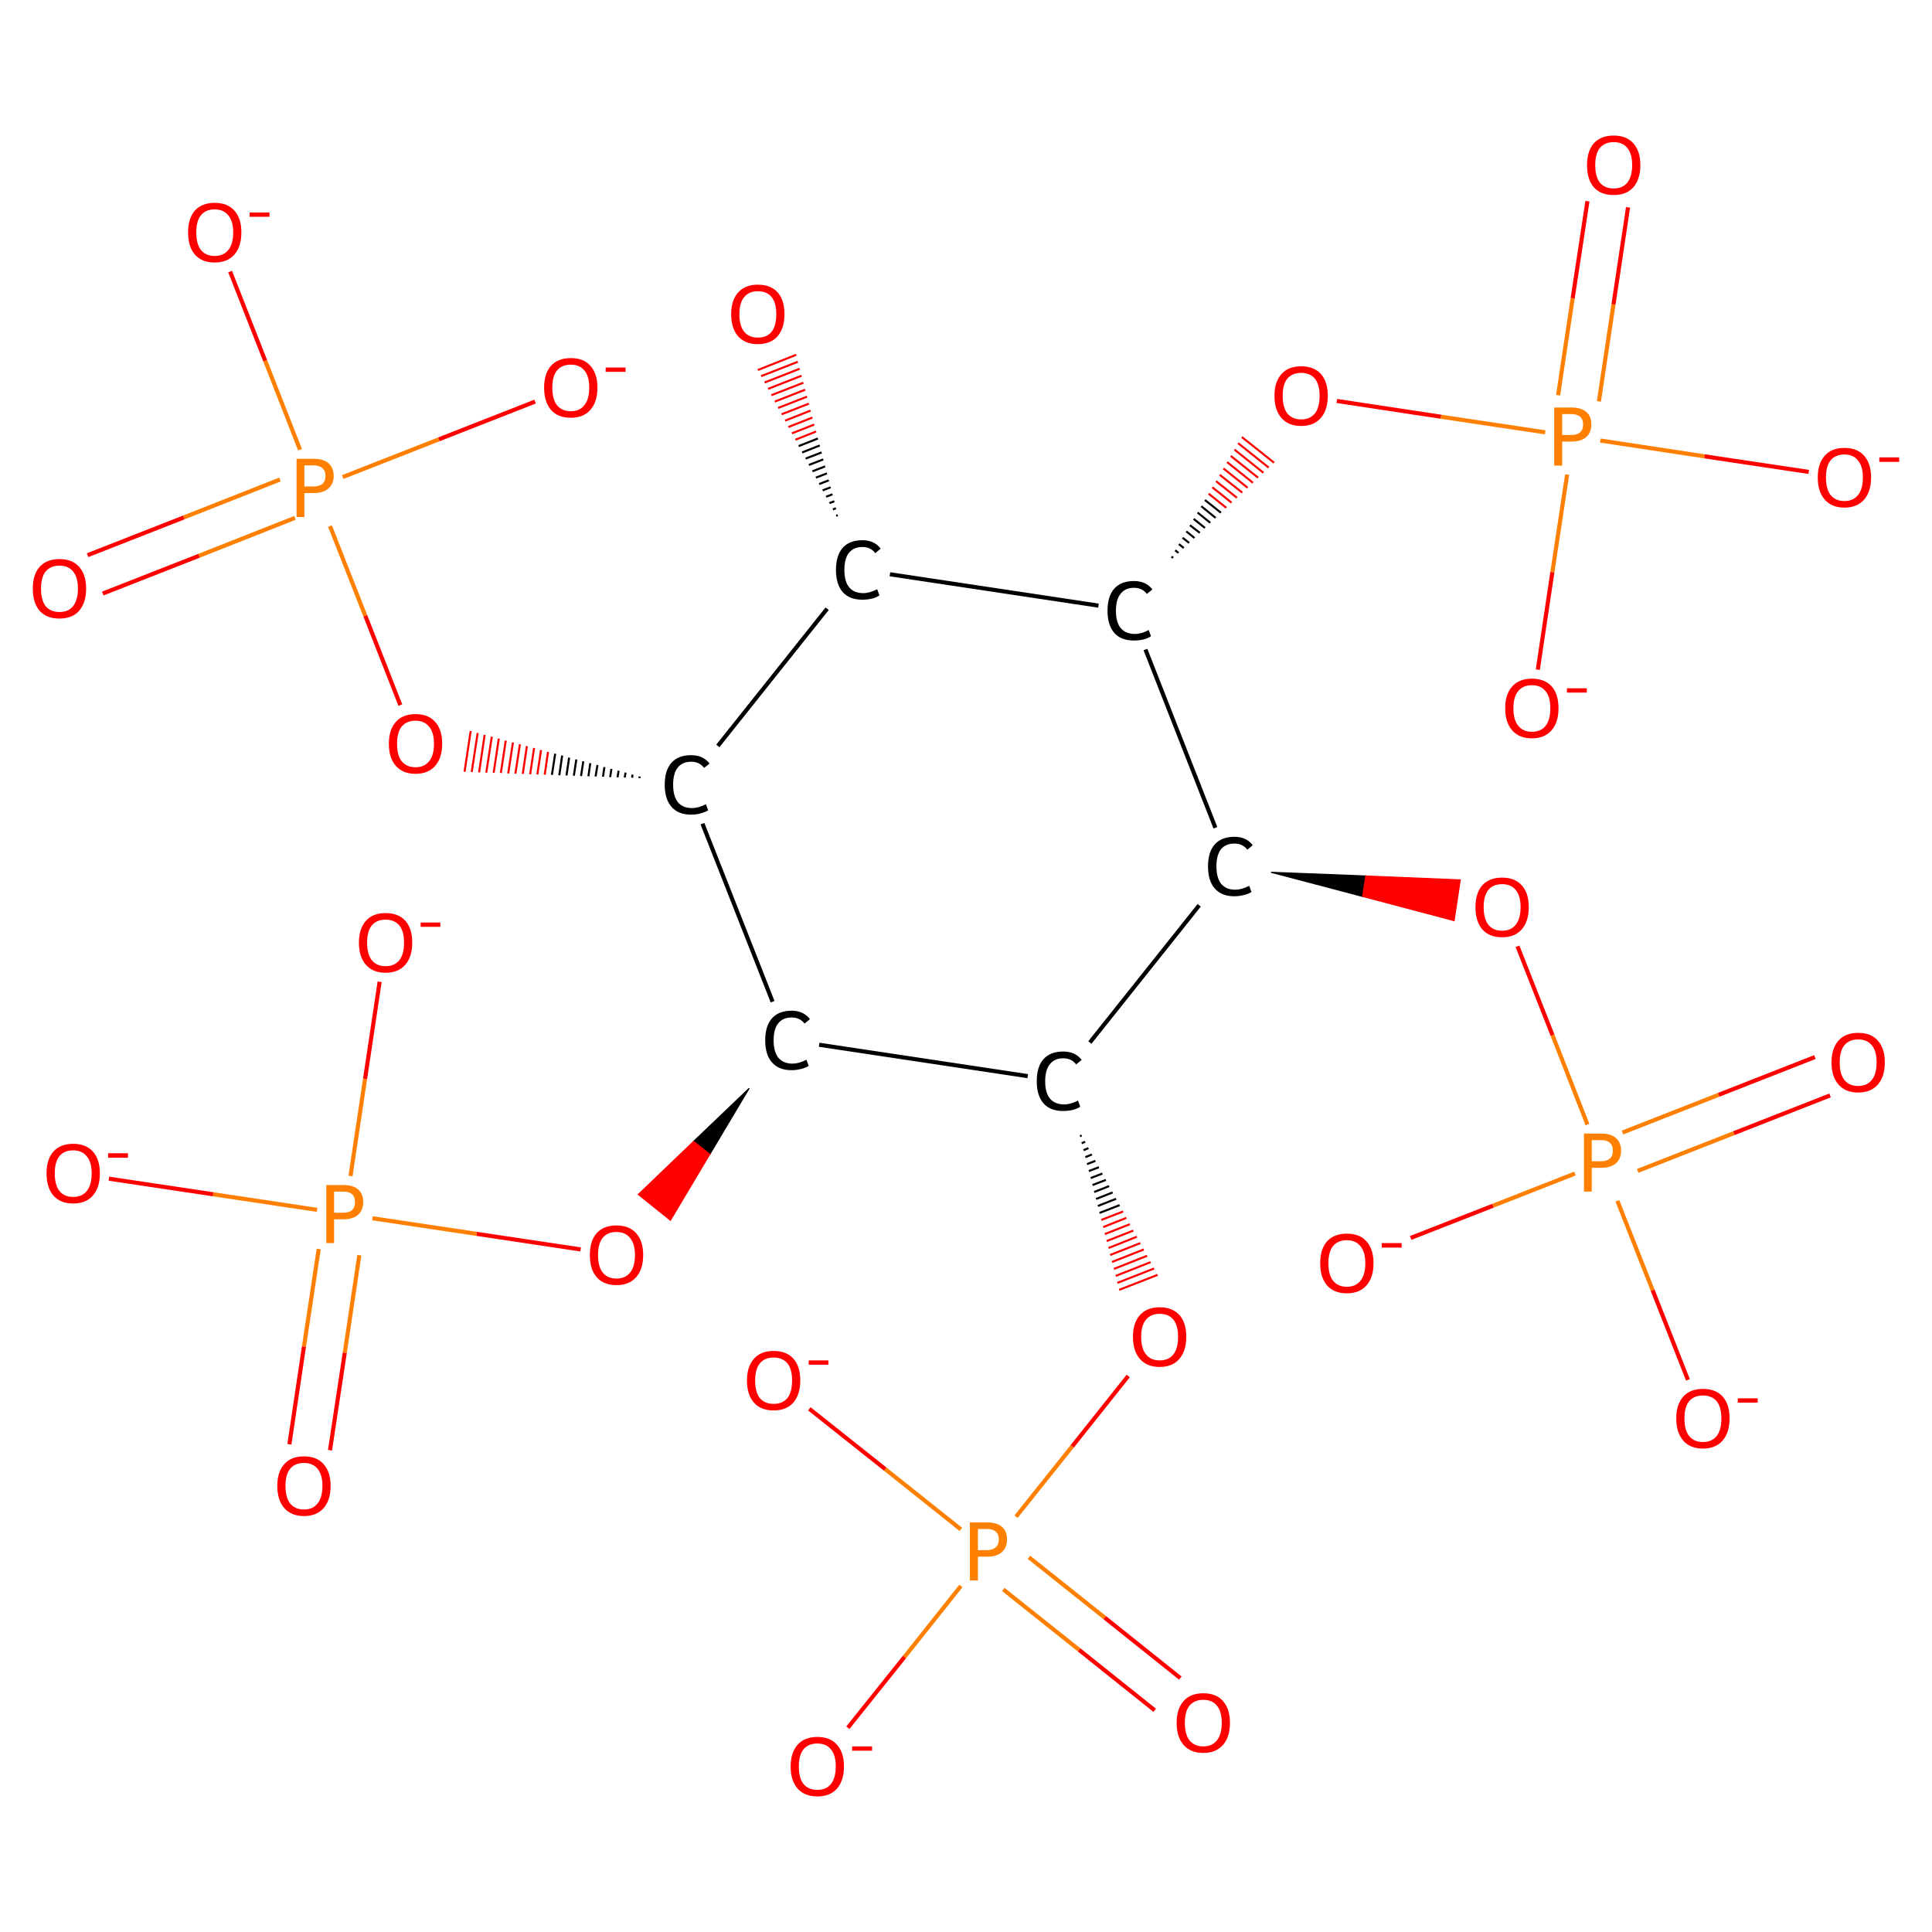 <?xml version='1.0' encoding='iso-8859-1'?>
<svg version='1.1' baseProfile='full'
              xmlns='http://www.w3.org/2000/svg'
                      xmlns:rdkit='http://www.rdkit.org/xml'
                      xmlns:xlink='http://www.w3.org/1999/xlink'
                  xml:space='preserve'
width='942px' height='942px' viewBox='0 0 942 942'>
<!-- END OF HEADER -->
<rect style='opacity:1.0;fill:#FFFFFF;stroke:none' width='942.0' height='942.0' x='0.0' y='0.0'> </rect>
<path class='bond-0 atom-0 atom-1' d='M 563.0,833.9 L 526.1,804.4' style='fill:none;fill-rule:evenodd;stroke:#FF0000;stroke-width:2.0px;stroke-linecap:butt;stroke-linejoin:miter;stroke-opacity:1' />
<path class='bond-0 atom-0 atom-1' d='M 526.1,804.4 L 489.2,775.0' style='fill:none;fill-rule:evenodd;stroke:#FF7F00;stroke-width:2.0px;stroke-linecap:butt;stroke-linejoin:miter;stroke-opacity:1' />
<path class='bond-0 atom-0 atom-1' d='M 575.5,818.2 L 538.6,788.7' style='fill:none;fill-rule:evenodd;stroke:#FF0000;stroke-width:2.0px;stroke-linecap:butt;stroke-linejoin:miter;stroke-opacity:1' />
<path class='bond-0 atom-0 atom-1' d='M 538.6,788.7 L 501.7,759.3' style='fill:none;fill-rule:evenodd;stroke:#FF7F00;stroke-width:2.0px;stroke-linecap:butt;stroke-linejoin:miter;stroke-opacity:1' />
<path class='bond-1 atom-1 atom-2' d='M 468.5,745.7 L 431.6,716.3' style='fill:none;fill-rule:evenodd;stroke:#FF7F00;stroke-width:2.0px;stroke-linecap:butt;stroke-linejoin:miter;stroke-opacity:1' />
<path class='bond-1 atom-1 atom-2' d='M 431.6,716.3 L 394.6,686.9' style='fill:none;fill-rule:evenodd;stroke:#FF0000;stroke-width:2.0px;stroke-linecap:butt;stroke-linejoin:miter;stroke-opacity:1' />
<path class='bond-2 atom-1 atom-3' d='M 468.5,773.3 L 441.0,807.9' style='fill:none;fill-rule:evenodd;stroke:#FF7F00;stroke-width:2.0px;stroke-linecap:butt;stroke-linejoin:miter;stroke-opacity:1' />
<path class='bond-2 atom-1 atom-3' d='M 441.0,807.9 L 413.4,842.4' style='fill:none;fill-rule:evenodd;stroke:#FF0000;stroke-width:2.0px;stroke-linecap:butt;stroke-linejoin:miter;stroke-opacity:1' />
<path class='bond-3 atom-1 atom-4' d='M 495.4,739.5 L 522.8,705.2' style='fill:none;fill-rule:evenodd;stroke:#FF7F00;stroke-width:2.0px;stroke-linecap:butt;stroke-linejoin:miter;stroke-opacity:1' />
<path class='bond-3 atom-1 atom-4' d='M 522.8,705.2 L 550.1,670.9' style='fill:none;fill-rule:evenodd;stroke:#FF0000;stroke-width:2.0px;stroke-linecap:butt;stroke-linejoin:miter;stroke-opacity:1' />
<path class='bond-4 atom-5 atom-4' d='M 526.6,554.0 L 527.4,553.6' style='fill:none;fill-rule:evenodd;stroke:#000000;stroke-width:1.0px;stroke-linecap:butt;stroke-linejoin:miter;stroke-opacity:1' />
<path class='bond-4 atom-5 atom-4' d='M 527.4,557.4 L 529.1,556.7' style='fill:none;fill-rule:evenodd;stroke:#000000;stroke-width:1.0px;stroke-linecap:butt;stroke-linejoin:miter;stroke-opacity:1' />
<path class='bond-4 atom-5 atom-4' d='M 528.3,560.8 L 530.7,559.8' style='fill:none;fill-rule:evenodd;stroke:#000000;stroke-width:1.0px;stroke-linecap:butt;stroke-linejoin:miter;stroke-opacity:1' />
<path class='bond-4 atom-5 atom-4' d='M 529.2,564.2 L 532.4,562.9' style='fill:none;fill-rule:evenodd;stroke:#000000;stroke-width:1.0px;stroke-linecap:butt;stroke-linejoin:miter;stroke-opacity:1' />
<path class='bond-4 atom-5 atom-4' d='M 530.0,567.6 L 534.1,566.0' style='fill:none;fill-rule:evenodd;stroke:#000000;stroke-width:1.0px;stroke-linecap:butt;stroke-linejoin:miter;stroke-opacity:1' />
<path class='bond-4 atom-5 atom-4' d='M 530.9,571.0 L 535.8,569.1' style='fill:none;fill-rule:evenodd;stroke:#000000;stroke-width:1.0px;stroke-linecap:butt;stroke-linejoin:miter;stroke-opacity:1' />
<path class='bond-4 atom-5 atom-4' d='M 531.8,574.4 L 537.5,572.2' style='fill:none;fill-rule:evenodd;stroke:#000000;stroke-width:1.0px;stroke-linecap:butt;stroke-linejoin:miter;stroke-opacity:1' />
<path class='bond-4 atom-5 atom-4' d='M 532.7,577.8 L 539.2,575.3' style='fill:none;fill-rule:evenodd;stroke:#000000;stroke-width:1.0px;stroke-linecap:butt;stroke-linejoin:miter;stroke-opacity:1' />
<path class='bond-4 atom-5 atom-4' d='M 533.5,581.2 L 540.8,578.3' style='fill:none;fill-rule:evenodd;stroke:#000000;stroke-width:1.0px;stroke-linecap:butt;stroke-linejoin:miter;stroke-opacity:1' />
<path class='bond-4 atom-5 atom-4' d='M 534.4,584.6 L 542.5,581.4' style='fill:none;fill-rule:evenodd;stroke:#000000;stroke-width:1.0px;stroke-linecap:butt;stroke-linejoin:miter;stroke-opacity:1' />
<path class='bond-4 atom-5 atom-4' d='M 535.3,588.0 L 544.2,584.5' style='fill:none;fill-rule:evenodd;stroke:#000000;stroke-width:1.0px;stroke-linecap:butt;stroke-linejoin:miter;stroke-opacity:1' />
<path class='bond-4 atom-5 atom-4' d='M 536.1,591.4 L 545.9,587.6' style='fill:none;fill-rule:evenodd;stroke:#000000;stroke-width:1.0px;stroke-linecap:butt;stroke-linejoin:miter;stroke-opacity:1' />
<path class='bond-4 atom-5 atom-4' d='M 537.0,594.8 L 547.6,590.7' style='fill:none;fill-rule:evenodd;stroke:#FF0000;stroke-width:1.0px;stroke-linecap:butt;stroke-linejoin:miter;stroke-opacity:1' />
<path class='bond-4 atom-5 atom-4' d='M 537.9,598.3 L 549.2,593.8' style='fill:none;fill-rule:evenodd;stroke:#FF0000;stroke-width:1.0px;stroke-linecap:butt;stroke-linejoin:miter;stroke-opacity:1' />
<path class='bond-4 atom-5 atom-4' d='M 538.7,601.7 L 550.9,596.9' style='fill:none;fill-rule:evenodd;stroke:#FF0000;stroke-width:1.0px;stroke-linecap:butt;stroke-linejoin:miter;stroke-opacity:1' />
<path class='bond-4 atom-5 atom-4' d='M 539.6,605.1 L 552.6,600.0' style='fill:none;fill-rule:evenodd;stroke:#FF0000;stroke-width:1.0px;stroke-linecap:butt;stroke-linejoin:miter;stroke-opacity:1' />
<path class='bond-4 atom-5 atom-4' d='M 540.5,608.5 L 554.3,603.0' style='fill:none;fill-rule:evenodd;stroke:#FF0000;stroke-width:1.0px;stroke-linecap:butt;stroke-linejoin:miter;stroke-opacity:1' />
<path class='bond-4 atom-5 atom-4' d='M 541.3,611.9 L 556.0,606.1' style='fill:none;fill-rule:evenodd;stroke:#FF0000;stroke-width:1.0px;stroke-linecap:butt;stroke-linejoin:miter;stroke-opacity:1' />
<path class='bond-4 atom-5 atom-4' d='M 542.2,615.3 L 557.7,609.2' style='fill:none;fill-rule:evenodd;stroke:#FF0000;stroke-width:1.0px;stroke-linecap:butt;stroke-linejoin:miter;stroke-opacity:1' />
<path class='bond-4 atom-5 atom-4' d='M 543.1,618.7 L 559.3,612.3' style='fill:none;fill-rule:evenodd;stroke:#FF0000;stroke-width:1.0px;stroke-linecap:butt;stroke-linejoin:miter;stroke-opacity:1' />
<path class='bond-4 atom-5 atom-4' d='M 544.0,622.1 L 561.0,615.4' style='fill:none;fill-rule:evenodd;stroke:#FF0000;stroke-width:1.0px;stroke-linecap:butt;stroke-linejoin:miter;stroke-opacity:1' />
<path class='bond-4 atom-5 atom-4' d='M 544.8,625.5 L 562.7,618.5' style='fill:none;fill-rule:evenodd;stroke:#FF0000;stroke-width:1.0px;stroke-linecap:butt;stroke-linejoin:miter;stroke-opacity:1' />
<path class='bond-4 atom-5 atom-4' d='M 545.7,628.9 L 564.4,621.6' style='fill:none;fill-rule:evenodd;stroke:#FF0000;stroke-width:1.0px;stroke-linecap:butt;stroke-linejoin:miter;stroke-opacity:1' />
<path class='bond-5 atom-5 atom-6' d='M 501.1,524.7 L 399.4,509.4' style='fill:none;fill-rule:evenodd;stroke:#000000;stroke-width:2.0px;stroke-linecap:butt;stroke-linejoin:miter;stroke-opacity:1' />
<path class='bond-6 atom-6 atom-7' d='M 365.3,530.6 L 346.1,562.8 L 338.2,556.5 Z' style='fill:#000000;fill-rule:evenodd;fill-opacity:1;stroke:#000000;stroke-width:0.5px;stroke-linecap:butt;stroke-linejoin:miter;stroke-opacity:1;' />
<path class='bond-6 atom-6 atom-7' d='M 346.1,562.8 L 311.2,582.4 L 326.9,595.0 Z' style='fill:#FF0000;fill-rule:evenodd;fill-opacity:1;stroke:#FF0000;stroke-width:0.5px;stroke-linecap:butt;stroke-linejoin:miter;stroke-opacity:1;' />
<path class='bond-6 atom-6 atom-7' d='M 346.1,562.8 L 338.2,556.5 L 311.2,582.4 Z' style='fill:#FF0000;fill-rule:evenodd;fill-opacity:1;stroke:#FF0000;stroke-width:0.5px;stroke-linecap:butt;stroke-linejoin:miter;stroke-opacity:1;' />
<path class='bond-7 atom-7 atom-8' d='M 283.1,609.2 L 232.4,601.6' style='fill:none;fill-rule:evenodd;stroke:#FF0000;stroke-width:2.0px;stroke-linecap:butt;stroke-linejoin:miter;stroke-opacity:1' />
<path class='bond-7 atom-7 atom-8' d='M 232.4,601.6 L 181.6,594.0' style='fill:none;fill-rule:evenodd;stroke:#FF7F00;stroke-width:2.0px;stroke-linecap:butt;stroke-linejoin:miter;stroke-opacity:1' />
<path class='bond-8 atom-8 atom-9' d='M 155.4,609.0 L 148.2,656.6' style='fill:none;fill-rule:evenodd;stroke:#FF7F00;stroke-width:2.0px;stroke-linecap:butt;stroke-linejoin:miter;stroke-opacity:1' />
<path class='bond-8 atom-8 atom-9' d='M 148.2,656.6 L 141.1,704.2' style='fill:none;fill-rule:evenodd;stroke:#FF0000;stroke-width:2.0px;stroke-linecap:butt;stroke-linejoin:miter;stroke-opacity:1' />
<path class='bond-8 atom-8 atom-9' d='M 175.2,612.0 L 168.1,659.6' style='fill:none;fill-rule:evenodd;stroke:#FF7F00;stroke-width:2.0px;stroke-linecap:butt;stroke-linejoin:miter;stroke-opacity:1' />
<path class='bond-8 atom-8 atom-9' d='M 168.1,659.6 L 160.9,707.1' style='fill:none;fill-rule:evenodd;stroke:#FF0000;stroke-width:2.0px;stroke-linecap:butt;stroke-linejoin:miter;stroke-opacity:1' />
<path class='bond-9 atom-8 atom-10' d='M 170.9,573.4 L 178.0,526.0' style='fill:none;fill-rule:evenodd;stroke:#FF7F00;stroke-width:2.0px;stroke-linecap:butt;stroke-linejoin:miter;stroke-opacity:1' />
<path class='bond-9 atom-8 atom-10' d='M 178.0,526.0 L 185.1,478.7' style='fill:none;fill-rule:evenodd;stroke:#FF0000;stroke-width:2.0px;stroke-linecap:butt;stroke-linejoin:miter;stroke-opacity:1' />
<path class='bond-10 atom-8 atom-11' d='M 154.6,589.9 L 103.9,582.3' style='fill:none;fill-rule:evenodd;stroke:#FF7F00;stroke-width:2.0px;stroke-linecap:butt;stroke-linejoin:miter;stroke-opacity:1' />
<path class='bond-10 atom-8 atom-11' d='M 103.9,582.3 L 53.1,574.7' style='fill:none;fill-rule:evenodd;stroke:#FF0000;stroke-width:2.0px;stroke-linecap:butt;stroke-linejoin:miter;stroke-opacity:1' />
<path class='bond-11 atom-6 atom-12' d='M 376.7,488.4 L 342.5,401.6' style='fill:none;fill-rule:evenodd;stroke:#000000;stroke-width:2.0px;stroke-linecap:butt;stroke-linejoin:miter;stroke-opacity:1' />
<path class='bond-12 atom-12 atom-13' d='M 311.9,378.6 L 311.7,379.4' style='fill:none;fill-rule:evenodd;stroke:#000000;stroke-width:1.0px;stroke-linecap:butt;stroke-linejoin:miter;stroke-opacity:1' />
<path class='bond-12 atom-12 atom-13' d='M 308.4,377.7 L 308.2,379.2' style='fill:none;fill-rule:evenodd;stroke:#000000;stroke-width:1.0px;stroke-linecap:butt;stroke-linejoin:miter;stroke-opacity:1' />
<path class='bond-12 atom-12 atom-13' d='M 305.0,376.7 L 304.6,379.1' style='fill:none;fill-rule:evenodd;stroke:#000000;stroke-width:1.0px;stroke-linecap:butt;stroke-linejoin:miter;stroke-opacity:1' />
<path class='bond-12 atom-12 atom-13' d='M 301.6,375.8 L 301.1,379.0' style='fill:none;fill-rule:evenodd;stroke:#000000;stroke-width:1.0px;stroke-linecap:butt;stroke-linejoin:miter;stroke-opacity:1' />
<path class='bond-12 atom-12 atom-13' d='M 298.1,374.9 L 297.5,378.9' style='fill:none;fill-rule:evenodd;stroke:#000000;stroke-width:1.0px;stroke-linecap:butt;stroke-linejoin:miter;stroke-opacity:1' />
<path class='bond-12 atom-12 atom-13' d='M 294.7,374.0 L 294.0,378.7' style='fill:none;fill-rule:evenodd;stroke:#000000;stroke-width:1.0px;stroke-linecap:butt;stroke-linejoin:miter;stroke-opacity:1' />
<path class='bond-12 atom-12 atom-13' d='M 291.3,373.0 L 290.4,378.6' style='fill:none;fill-rule:evenodd;stroke:#000000;stroke-width:1.0px;stroke-linecap:butt;stroke-linejoin:miter;stroke-opacity:1' />
<path class='bond-12 atom-12 atom-13' d='M 287.8,372.1 L 286.9,378.5' style='fill:none;fill-rule:evenodd;stroke:#000000;stroke-width:1.0px;stroke-linecap:butt;stroke-linejoin:miter;stroke-opacity:1' />
<path class='bond-12 atom-12 atom-13' d='M 284.4,371.2 L 283.3,378.4' style='fill:none;fill-rule:evenodd;stroke:#000000;stroke-width:1.0px;stroke-linecap:butt;stroke-linejoin:miter;stroke-opacity:1' />
<path class='bond-12 atom-12 atom-13' d='M 281.0,370.3 L 279.8,378.2' style='fill:none;fill-rule:evenodd;stroke:#000000;stroke-width:1.0px;stroke-linecap:butt;stroke-linejoin:miter;stroke-opacity:1' />
<path class='bond-12 atom-12 atom-13' d='M 277.5,369.4 L 276.2,378.1' style='fill:none;fill-rule:evenodd;stroke:#000000;stroke-width:1.0px;stroke-linecap:butt;stroke-linejoin:miter;stroke-opacity:1' />
<path class='bond-12 atom-12 atom-13' d='M 274.1,368.4 L 272.7,378.0' style='fill:none;fill-rule:evenodd;stroke:#000000;stroke-width:1.0px;stroke-linecap:butt;stroke-linejoin:miter;stroke-opacity:1' />
<path class='bond-12 atom-12 atom-13' d='M 270.7,367.5 L 269.1,377.8' style='fill:none;fill-rule:evenodd;stroke:#000000;stroke-width:1.0px;stroke-linecap:butt;stroke-linejoin:miter;stroke-opacity:1' />
<path class='bond-12 atom-12 atom-13' d='M 267.2,366.6 L 265.6,377.7' style='fill:none;fill-rule:evenodd;stroke:#FF0000;stroke-width:1.0px;stroke-linecap:butt;stroke-linejoin:miter;stroke-opacity:1' />
<path class='bond-12 atom-12 atom-13' d='M 263.8,365.7 L 262.0,377.6' style='fill:none;fill-rule:evenodd;stroke:#FF0000;stroke-width:1.0px;stroke-linecap:butt;stroke-linejoin:miter;stroke-opacity:1' />
<path class='bond-12 atom-12 atom-13' d='M 260.4,364.7 L 258.5,377.5' style='fill:none;fill-rule:evenodd;stroke:#FF0000;stroke-width:1.0px;stroke-linecap:butt;stroke-linejoin:miter;stroke-opacity:1' />
<path class='bond-12 atom-12 atom-13' d='M 256.9,363.8 L 254.9,377.3' style='fill:none;fill-rule:evenodd;stroke:#FF0000;stroke-width:1.0px;stroke-linecap:butt;stroke-linejoin:miter;stroke-opacity:1' />
<path class='bond-12 atom-12 atom-13' d='M 253.5,362.9 L 251.3,377.2' style='fill:none;fill-rule:evenodd;stroke:#FF0000;stroke-width:1.0px;stroke-linecap:butt;stroke-linejoin:miter;stroke-opacity:1' />
<path class='bond-12 atom-12 atom-13' d='M 250.1,362.0 L 247.8,377.1' style='fill:none;fill-rule:evenodd;stroke:#FF0000;stroke-width:1.0px;stroke-linecap:butt;stroke-linejoin:miter;stroke-opacity:1' />
<path class='bond-12 atom-12 atom-13' d='M 246.6,361.1 L 244.2,376.9' style='fill:none;fill-rule:evenodd;stroke:#FF0000;stroke-width:1.0px;stroke-linecap:butt;stroke-linejoin:miter;stroke-opacity:1' />
<path class='bond-12 atom-12 atom-13' d='M 243.2,360.1 L 240.7,376.8' style='fill:none;fill-rule:evenodd;stroke:#FF0000;stroke-width:1.0px;stroke-linecap:butt;stroke-linejoin:miter;stroke-opacity:1' />
<path class='bond-12 atom-12 atom-13' d='M 239.8,359.2 L 237.1,376.7' style='fill:none;fill-rule:evenodd;stroke:#FF0000;stroke-width:1.0px;stroke-linecap:butt;stroke-linejoin:miter;stroke-opacity:1' />
<path class='bond-12 atom-12 atom-13' d='M 236.3,358.3 L 233.6,376.6' style='fill:none;fill-rule:evenodd;stroke:#FF0000;stroke-width:1.0px;stroke-linecap:butt;stroke-linejoin:miter;stroke-opacity:1' />
<path class='bond-12 atom-12 atom-13' d='M 232.9,357.4 L 230.0,376.4' style='fill:none;fill-rule:evenodd;stroke:#FF0000;stroke-width:1.0px;stroke-linecap:butt;stroke-linejoin:miter;stroke-opacity:1' />
<path class='bond-12 atom-12 atom-13' d='M 229.5,356.4 L 226.5,376.3' style='fill:none;fill-rule:evenodd;stroke:#FF0000;stroke-width:1.0px;stroke-linecap:butt;stroke-linejoin:miter;stroke-opacity:1' />
<path class='bond-13 atom-13 atom-14' d='M 195.2,343.8 L 178.1,300.2' style='fill:none;fill-rule:evenodd;stroke:#FF0000;stroke-width:2.0px;stroke-linecap:butt;stroke-linejoin:miter;stroke-opacity:1' />
<path class='bond-13 atom-13 atom-14' d='M 178.1,300.2 L 160.9,256.5' style='fill:none;fill-rule:evenodd;stroke:#FF7F00;stroke-width:2.0px;stroke-linecap:butt;stroke-linejoin:miter;stroke-opacity:1' />
<path class='bond-14 atom-14 atom-15' d='M 136.5,233.8 L 89.6,252.3' style='fill:none;fill-rule:evenodd;stroke:#FF7F00;stroke-width:2.0px;stroke-linecap:butt;stroke-linejoin:miter;stroke-opacity:1' />
<path class='bond-14 atom-14 atom-15' d='M 89.6,252.3 L 42.7,270.7' style='fill:none;fill-rule:evenodd;stroke:#FF0000;stroke-width:2.0px;stroke-linecap:butt;stroke-linejoin:miter;stroke-opacity:1' />
<path class='bond-14 atom-14 atom-15' d='M 143.8,252.5 L 97.0,271.0' style='fill:none;fill-rule:evenodd;stroke:#FF7F00;stroke-width:2.0px;stroke-linecap:butt;stroke-linejoin:miter;stroke-opacity:1' />
<path class='bond-14 atom-14 atom-15' d='M 97.0,271.0 L 50.1,289.4' style='fill:none;fill-rule:evenodd;stroke:#FF0000;stroke-width:2.0px;stroke-linecap:butt;stroke-linejoin:miter;stroke-opacity:1' />
<path class='bond-15 atom-14 atom-16' d='M 167.1,232.6 L 214.0,214.2' style='fill:none;fill-rule:evenodd;stroke:#FF7F00;stroke-width:2.0px;stroke-linecap:butt;stroke-linejoin:miter;stroke-opacity:1' />
<path class='bond-15 atom-14 atom-16' d='M 214.0,214.2 L 260.9,195.8' style='fill:none;fill-rule:evenodd;stroke:#FF0000;stroke-width:2.0px;stroke-linecap:butt;stroke-linejoin:miter;stroke-opacity:1' />
<path class='bond-16 atom-14 atom-17' d='M 146.3,219.3 L 129.3,175.9' style='fill:none;fill-rule:evenodd;stroke:#FF7F00;stroke-width:2.0px;stroke-linecap:butt;stroke-linejoin:miter;stroke-opacity:1' />
<path class='bond-16 atom-14 atom-17' d='M 129.3,175.9 L 112.2,132.4' style='fill:none;fill-rule:evenodd;stroke:#FF0000;stroke-width:2.0px;stroke-linecap:butt;stroke-linejoin:miter;stroke-opacity:1' />
<path class='bond-17 atom-12 atom-18' d='M 350.0,363.7 L 403.3,296.8' style='fill:none;fill-rule:evenodd;stroke:#000000;stroke-width:2.0px;stroke-linecap:butt;stroke-linejoin:miter;stroke-opacity:1' />
<path class='bond-18 atom-18 atom-19' d='M 407.7,251.5 L 408.5,251.2' style='fill:none;fill-rule:evenodd;stroke:#000000;stroke-width:1.0px;stroke-linecap:butt;stroke-linejoin:miter;stroke-opacity:1' />
<path class='bond-18 atom-18 atom-19' d='M 406.1,248.4 L 407.6,247.8' style='fill:none;fill-rule:evenodd;stroke:#000000;stroke-width:1.0px;stroke-linecap:butt;stroke-linejoin:miter;stroke-opacity:1' />
<path class='bond-18 atom-18 atom-19' d='M 404.4,245.3 L 406.8,244.4' style='fill:none;fill-rule:evenodd;stroke:#000000;stroke-width:1.0px;stroke-linecap:butt;stroke-linejoin:miter;stroke-opacity:1' />
<path class='bond-18 atom-18 atom-19' d='M 402.8,242.2 L 405.9,241.0' style='fill:none;fill-rule:evenodd;stroke:#000000;stroke-width:1.0px;stroke-linecap:butt;stroke-linejoin:miter;stroke-opacity:1' />
<path class='bond-18 atom-18 atom-19' d='M 401.1,239.1 L 405.0,237.6' style='fill:none;fill-rule:evenodd;stroke:#000000;stroke-width:1.0px;stroke-linecap:butt;stroke-linejoin:miter;stroke-opacity:1' />
<path class='bond-18 atom-18 atom-19' d='M 399.4,236.0 L 404.1,234.2' style='fill:none;fill-rule:evenodd;stroke:#000000;stroke-width:1.0px;stroke-linecap:butt;stroke-linejoin:miter;stroke-opacity:1' />
<path class='bond-18 atom-18 atom-19' d='M 397.8,232.9 L 403.2,230.8' style='fill:none;fill-rule:evenodd;stroke:#000000;stroke-width:1.0px;stroke-linecap:butt;stroke-linejoin:miter;stroke-opacity:1' />
<path class='bond-18 atom-18 atom-19' d='M 396.1,229.8 L 402.3,227.4' style='fill:none;fill-rule:evenodd;stroke:#000000;stroke-width:1.0px;stroke-linecap:butt;stroke-linejoin:miter;stroke-opacity:1' />
<path class='bond-18 atom-18 atom-19' d='M 394.4,226.7 L 401.4,224.0' style='fill:none;fill-rule:evenodd;stroke:#000000;stroke-width:1.0px;stroke-linecap:butt;stroke-linejoin:miter;stroke-opacity:1' />
<path class='bond-18 atom-18 atom-19' d='M 392.8,223.6 L 400.6,220.6' style='fill:none;fill-rule:evenodd;stroke:#000000;stroke-width:1.0px;stroke-linecap:butt;stroke-linejoin:miter;stroke-opacity:1' />
<path class='bond-18 atom-18 atom-19' d='M 391.1,220.6 L 399.7,217.2' style='fill:none;fill-rule:evenodd;stroke:#000000;stroke-width:1.0px;stroke-linecap:butt;stroke-linejoin:miter;stroke-opacity:1' />
<path class='bond-18 atom-18 atom-19' d='M 389.4,217.5 L 398.8,213.8' style='fill:none;fill-rule:evenodd;stroke:#000000;stroke-width:1.0px;stroke-linecap:butt;stroke-linejoin:miter;stroke-opacity:1' />
<path class='bond-18 atom-18 atom-19' d='M 387.8,214.4 L 397.9,210.4' style='fill:none;fill-rule:evenodd;stroke:#FF0000;stroke-width:1.0px;stroke-linecap:butt;stroke-linejoin:miter;stroke-opacity:1' />
<path class='bond-18 atom-18 atom-19' d='M 386.1,211.3 L 397.0,207.0' style='fill:none;fill-rule:evenodd;stroke:#FF0000;stroke-width:1.0px;stroke-linecap:butt;stroke-linejoin:miter;stroke-opacity:1' />
<path class='bond-18 atom-18 atom-19' d='M 384.4,208.2 L 396.1,203.6' style='fill:none;fill-rule:evenodd;stroke:#FF0000;stroke-width:1.0px;stroke-linecap:butt;stroke-linejoin:miter;stroke-opacity:1' />
<path class='bond-18 atom-18 atom-19' d='M 382.8,205.1 L 395.2,200.2' style='fill:none;fill-rule:evenodd;stroke:#FF0000;stroke-width:1.0px;stroke-linecap:butt;stroke-linejoin:miter;stroke-opacity:1' />
<path class='bond-18 atom-18 atom-19' d='M 381.1,202.0 L 394.4,196.8' style='fill:none;fill-rule:evenodd;stroke:#FF0000;stroke-width:1.0px;stroke-linecap:butt;stroke-linejoin:miter;stroke-opacity:1' />
<path class='bond-18 atom-18 atom-19' d='M 379.4,198.9 L 393.5,193.4' style='fill:none;fill-rule:evenodd;stroke:#FF0000;stroke-width:1.0px;stroke-linecap:butt;stroke-linejoin:miter;stroke-opacity:1' />
<path class='bond-18 atom-18 atom-19' d='M 377.8,195.8 L 392.6,190.0' style='fill:none;fill-rule:evenodd;stroke:#FF0000;stroke-width:1.0px;stroke-linecap:butt;stroke-linejoin:miter;stroke-opacity:1' />
<path class='bond-18 atom-18 atom-19' d='M 376.1,192.7 L 391.7,186.6' style='fill:none;fill-rule:evenodd;stroke:#FF0000;stroke-width:1.0px;stroke-linecap:butt;stroke-linejoin:miter;stroke-opacity:1' />
<path class='bond-18 atom-18 atom-19' d='M 374.5,189.6 L 390.8,183.2' style='fill:none;fill-rule:evenodd;stroke:#FF0000;stroke-width:1.0px;stroke-linecap:butt;stroke-linejoin:miter;stroke-opacity:1' />
<path class='bond-18 atom-18 atom-19' d='M 372.8,186.5 L 389.9,179.8' style='fill:none;fill-rule:evenodd;stroke:#FF0000;stroke-width:1.0px;stroke-linecap:butt;stroke-linejoin:miter;stroke-opacity:1' />
<path class='bond-18 atom-18 atom-19' d='M 371.1,183.4 L 389.0,176.4' style='fill:none;fill-rule:evenodd;stroke:#FF0000;stroke-width:1.0px;stroke-linecap:butt;stroke-linejoin:miter;stroke-opacity:1' />
<path class='bond-18 atom-18 atom-19' d='M 369.5,180.4 L 388.2,173.0' style='fill:none;fill-rule:evenodd;stroke:#FF0000;stroke-width:1.0px;stroke-linecap:butt;stroke-linejoin:miter;stroke-opacity:1' />
<path class='bond-19 atom-18 atom-20' d='M 433.9,280.0 L 535.6,295.3' style='fill:none;fill-rule:evenodd;stroke:#000000;stroke-width:2.0px;stroke-linecap:butt;stroke-linejoin:miter;stroke-opacity:1' />
<path class='bond-20 atom-20 atom-21' d='M 572.0,272.0 L 571.2,271.4' style='fill:none;fill-rule:evenodd;stroke:#000000;stroke-width:1.0px;stroke-linecap:butt;stroke-linejoin:miter;stroke-opacity:1' />
<path class='bond-20 atom-20 atom-21' d='M 574.6,269.6 L 573.0,268.3' style='fill:none;fill-rule:evenodd;stroke:#000000;stroke-width:1.0px;stroke-linecap:butt;stroke-linejoin:miter;stroke-opacity:1' />
<path class='bond-20 atom-20 atom-21' d='M 577.2,267.2 L 574.8,265.3' style='fill:none;fill-rule:evenodd;stroke:#000000;stroke-width:1.0px;stroke-linecap:butt;stroke-linejoin:miter;stroke-opacity:1' />
<path class='bond-20 atom-20 atom-21' d='M 579.8,264.7 L 576.6,262.2' style='fill:none;fill-rule:evenodd;stroke:#000000;stroke-width:1.0px;stroke-linecap:butt;stroke-linejoin:miter;stroke-opacity:1' />
<path class='bond-20 atom-20 atom-21' d='M 582.4,262.3 L 578.4,259.1' style='fill:none;fill-rule:evenodd;stroke:#000000;stroke-width:1.0px;stroke-linecap:butt;stroke-linejoin:miter;stroke-opacity:1' />
<path class='bond-20 atom-20 atom-21' d='M 585.0,259.8 L 580.2,256.1' style='fill:none;fill-rule:evenodd;stroke:#000000;stroke-width:1.0px;stroke-linecap:butt;stroke-linejoin:miter;stroke-opacity:1' />
<path class='bond-20 atom-20 atom-21' d='M 587.5,257.4 L 582.0,253.0' style='fill:none;fill-rule:evenodd;stroke:#000000;stroke-width:1.0px;stroke-linecap:butt;stroke-linejoin:miter;stroke-opacity:1' />
<path class='bond-20 atom-20 atom-21' d='M 590.1,254.9 L 583.9,249.9' style='fill:none;fill-rule:evenodd;stroke:#000000;stroke-width:1.0px;stroke-linecap:butt;stroke-linejoin:miter;stroke-opacity:1' />
<path class='bond-20 atom-20 atom-21' d='M 592.7,252.5 L 585.7,246.8' style='fill:none;fill-rule:evenodd;stroke:#000000;stroke-width:1.0px;stroke-linecap:butt;stroke-linejoin:miter;stroke-opacity:1' />
<path class='bond-20 atom-20 atom-21' d='M 595.3,250.0 L 587.5,243.8' style='fill:none;fill-rule:evenodd;stroke:#000000;stroke-width:1.0px;stroke-linecap:butt;stroke-linejoin:miter;stroke-opacity:1' />
<path class='bond-20 atom-20 atom-21' d='M 597.9,247.6 L 589.3,240.7' style='fill:none;fill-rule:evenodd;stroke:#FF0000;stroke-width:1.0px;stroke-linecap:butt;stroke-linejoin:miter;stroke-opacity:1' />
<path class='bond-20 atom-20 atom-21' d='M 600.5,245.1 L 591.1,237.6' style='fill:none;fill-rule:evenodd;stroke:#FF0000;stroke-width:1.0px;stroke-linecap:butt;stroke-linejoin:miter;stroke-opacity:1' />
<path class='bond-20 atom-20 atom-21' d='M 603.1,242.7 L 592.9,234.6' style='fill:none;fill-rule:evenodd;stroke:#FF0000;stroke-width:1.0px;stroke-linecap:butt;stroke-linejoin:miter;stroke-opacity:1' />
<path class='bond-20 atom-20 atom-21' d='M 605.7,240.2 L 594.7,231.5' style='fill:none;fill-rule:evenodd;stroke:#FF0000;stroke-width:1.0px;stroke-linecap:butt;stroke-linejoin:miter;stroke-opacity:1' />
<path class='bond-20 atom-20 atom-21' d='M 608.3,237.8 L 596.5,228.4' style='fill:none;fill-rule:evenodd;stroke:#FF0000;stroke-width:1.0px;stroke-linecap:butt;stroke-linejoin:miter;stroke-opacity:1' />
<path class='bond-20 atom-20 atom-21' d='M 610.9,235.4 L 598.3,225.3' style='fill:none;fill-rule:evenodd;stroke:#FF0000;stroke-width:1.0px;stroke-linecap:butt;stroke-linejoin:miter;stroke-opacity:1' />
<path class='bond-20 atom-20 atom-21' d='M 613.4,232.9 L 600.1,222.3' style='fill:none;fill-rule:evenodd;stroke:#FF0000;stroke-width:1.0px;stroke-linecap:butt;stroke-linejoin:miter;stroke-opacity:1' />
<path class='bond-20 atom-20 atom-21' d='M 616.0,230.5 L 601.9,219.2' style='fill:none;fill-rule:evenodd;stroke:#FF0000;stroke-width:1.0px;stroke-linecap:butt;stroke-linejoin:miter;stroke-opacity:1' />
<path class='bond-20 atom-20 atom-21' d='M 618.6,228.0 L 603.7,216.1' style='fill:none;fill-rule:evenodd;stroke:#FF0000;stroke-width:1.0px;stroke-linecap:butt;stroke-linejoin:miter;stroke-opacity:1' />
<path class='bond-20 atom-20 atom-21' d='M 621.2,225.6 L 605.5,213.1' style='fill:none;fill-rule:evenodd;stroke:#FF0000;stroke-width:1.0px;stroke-linecap:butt;stroke-linejoin:miter;stroke-opacity:1' />
<path class='bond-21 atom-21 atom-22' d='M 651.8,195.5 L 702.6,203.2' style='fill:none;fill-rule:evenodd;stroke:#FF0000;stroke-width:2.0px;stroke-linecap:butt;stroke-linejoin:miter;stroke-opacity:1' />
<path class='bond-21 atom-21 atom-22' d='M 702.6,203.2 L 753.4,210.8' style='fill:none;fill-rule:evenodd;stroke:#FF7F00;stroke-width:2.0px;stroke-linecap:butt;stroke-linejoin:miter;stroke-opacity:1' />
<path class='bond-22 atom-22 atom-23' d='M 779.6,195.7 L 786.7,148.4' style='fill:none;fill-rule:evenodd;stroke:#FF7F00;stroke-width:2.0px;stroke-linecap:butt;stroke-linejoin:miter;stroke-opacity:1' />
<path class='bond-22 atom-22 atom-23' d='M 786.7,148.4 L 793.8,101.1' style='fill:none;fill-rule:evenodd;stroke:#FF0000;stroke-width:2.0px;stroke-linecap:butt;stroke-linejoin:miter;stroke-opacity:1' />
<path class='bond-22 atom-22 atom-23' d='M 759.7,192.7 L 766.8,145.4' style='fill:none;fill-rule:evenodd;stroke:#FF7F00;stroke-width:2.0px;stroke-linecap:butt;stroke-linejoin:miter;stroke-opacity:1' />
<path class='bond-22 atom-22 atom-23' d='M 766.8,145.4 L 774.0,98.1' style='fill:none;fill-rule:evenodd;stroke:#FF0000;stroke-width:2.0px;stroke-linecap:butt;stroke-linejoin:miter;stroke-opacity:1' />
<path class='bond-23 atom-22 atom-24' d='M 764.1,231.4 L 756.9,279.0' style='fill:none;fill-rule:evenodd;stroke:#FF7F00;stroke-width:2.0px;stroke-linecap:butt;stroke-linejoin:miter;stroke-opacity:1' />
<path class='bond-23 atom-22 atom-24' d='M 756.9,279.0 L 749.8,326.5' style='fill:none;fill-rule:evenodd;stroke:#FF0000;stroke-width:2.0px;stroke-linecap:butt;stroke-linejoin:miter;stroke-opacity:1' />
<path class='bond-24 atom-22 atom-25' d='M 780.3,214.8 L 831.1,222.5' style='fill:none;fill-rule:evenodd;stroke:#FF7F00;stroke-width:2.0px;stroke-linecap:butt;stroke-linejoin:miter;stroke-opacity:1' />
<path class='bond-24 atom-22 atom-25' d='M 831.1,222.5 L 881.9,230.1' style='fill:none;fill-rule:evenodd;stroke:#FF0000;stroke-width:2.0px;stroke-linecap:butt;stroke-linejoin:miter;stroke-opacity:1' />
<path class='bond-25 atom-20 atom-26' d='M 558.5,316.7 L 592.6,403.6' style='fill:none;fill-rule:evenodd;stroke:#000000;stroke-width:2.0px;stroke-linecap:butt;stroke-linejoin:miter;stroke-opacity:1' />
<path class='bond-26 atom-26 atom-27' d='M 619.7,425.3 L 665.9,427.1 L 664.4,437.1 Z' style='fill:#000000;fill-rule:evenodd;fill-opacity:1;stroke:#000000;stroke-width:0.5px;stroke-linecap:butt;stroke-linejoin:miter;stroke-opacity:1;' />
<path class='bond-26 atom-26 atom-27' d='M 665.9,427.1 L 709.0,448.9 L 712.0,429.0 Z' style='fill:#FF0000;fill-rule:evenodd;fill-opacity:1;stroke:#FF0000;stroke-width:0.5px;stroke-linecap:butt;stroke-linejoin:miter;stroke-opacity:1;' />
<path class='bond-26 atom-26 atom-27' d='M 665.9,427.1 L 664.4,437.1 L 709.0,448.9 Z' style='fill:#FF0000;fill-rule:evenodd;fill-opacity:1;stroke:#FF0000;stroke-width:0.5px;stroke-linecap:butt;stroke-linejoin:miter;stroke-opacity:1;' />
<path class='bond-27 atom-27 atom-28' d='M 739.9,461.4 L 757.0,504.8' style='fill:none;fill-rule:evenodd;stroke:#FF0000;stroke-width:2.0px;stroke-linecap:butt;stroke-linejoin:miter;stroke-opacity:1' />
<path class='bond-27 atom-27 atom-28' d='M 757.0,504.8 L 774.0,548.3' style='fill:none;fill-rule:evenodd;stroke:#FF7F00;stroke-width:2.0px;stroke-linecap:butt;stroke-linejoin:miter;stroke-opacity:1' />
<path class='bond-28 atom-28 atom-29' d='M 798.5,570.9 L 845.4,552.5' style='fill:none;fill-rule:evenodd;stroke:#FF7F00;stroke-width:2.0px;stroke-linecap:butt;stroke-linejoin:miter;stroke-opacity:1' />
<path class='bond-28 atom-28 atom-29' d='M 845.4,552.5 L 892.3,534.1' style='fill:none;fill-rule:evenodd;stroke:#FF0000;stroke-width:2.0px;stroke-linecap:butt;stroke-linejoin:miter;stroke-opacity:1' />
<path class='bond-28 atom-28 atom-29' d='M 791.1,552.2 L 838.0,533.8' style='fill:none;fill-rule:evenodd;stroke:#FF7F00;stroke-width:2.0px;stroke-linecap:butt;stroke-linejoin:miter;stroke-opacity:1' />
<path class='bond-28 atom-28 atom-29' d='M 838.0,533.8 L 884.9,515.4' style='fill:none;fill-rule:evenodd;stroke:#FF0000;stroke-width:2.0px;stroke-linecap:butt;stroke-linejoin:miter;stroke-opacity:1' />
<path class='bond-29 atom-28 atom-30' d='M 767.9,572.2 L 727.9,587.9' style='fill:none;fill-rule:evenodd;stroke:#FF7F00;stroke-width:2.0px;stroke-linecap:butt;stroke-linejoin:miter;stroke-opacity:1' />
<path class='bond-29 atom-28 atom-30' d='M 727.9,587.9 L 687.8,603.6' style='fill:none;fill-rule:evenodd;stroke:#FF0000;stroke-width:2.0px;stroke-linecap:butt;stroke-linejoin:miter;stroke-opacity:1' />
<path class='bond-30 atom-28 atom-31' d='M 788.6,585.5 L 805.8,629.1' style='fill:none;fill-rule:evenodd;stroke:#FF7F00;stroke-width:2.0px;stroke-linecap:butt;stroke-linejoin:miter;stroke-opacity:1' />
<path class='bond-30 atom-28 atom-31' d='M 805.8,629.1 L 823.0,672.8' style='fill:none;fill-rule:evenodd;stroke:#FF0000;stroke-width:2.0px;stroke-linecap:butt;stroke-linejoin:miter;stroke-opacity:1' />
<path class='bond-31 atom-26 atom-5' d='M 584.7,441.4 L 531.4,508.3' style='fill:none;fill-rule:evenodd;stroke:#000000;stroke-width:2.0px;stroke-linecap:butt;stroke-linejoin:miter;stroke-opacity:1' />
<path class='atom-0' d='M 573.7 840.0
Q 573.7 833.2, 577.1 829.4
Q 580.4 825.6, 586.7 825.6
Q 593.0 825.6, 596.3 829.4
Q 599.7 833.2, 599.7 840.0
Q 599.7 846.9, 596.3 850.8
Q 592.9 854.7, 586.7 854.7
Q 580.5 854.7, 577.1 850.8
Q 573.7 846.9, 573.7 840.0
M 586.7 851.5
Q 591.0 851.5, 593.3 848.6
Q 595.7 845.7, 595.7 840.0
Q 595.7 834.4, 593.3 831.6
Q 591.0 828.8, 586.7 828.8
Q 582.4 828.8, 580.0 831.6
Q 577.7 834.4, 577.7 840.0
Q 577.7 845.7, 580.0 848.6
Q 582.4 851.5, 586.7 851.5
' fill='#FF0000'/>
<path class='atom-1' d='M 481.3 742.3
Q 486.1 742.3, 488.6 744.5
Q 491.0 746.6, 491.0 750.6
Q 491.0 754.5, 488.5 756.8
Q 486.0 759.0, 481.3 759.0
L 476.8 759.0
L 476.8 770.6
L 472.9 770.6
L 472.9 742.3
L 481.3 742.3
M 481.3 755.8
Q 484.0 755.8, 485.5 754.4
Q 487.0 753.1, 487.0 750.6
Q 487.0 748.1, 485.5 746.8
Q 484.1 745.5, 481.3 745.5
L 476.8 745.5
L 476.8 755.8
L 481.3 755.8
' fill='#FF7F00'/>
<path class='atom-2' d='M 364.2 673.1
Q 364.2 666.3, 367.6 662.5
Q 370.9 658.7, 377.2 658.7
Q 383.5 658.7, 386.9 662.5
Q 390.2 666.3, 390.2 673.1
Q 390.2 679.9, 386.8 683.9
Q 383.4 687.7, 377.2 687.7
Q 371.0 687.7, 367.6 683.9
Q 364.2 680.0, 364.2 673.1
M 377.2 684.5
Q 381.5 684.5, 383.9 681.7
Q 386.2 678.7, 386.2 673.1
Q 386.2 667.5, 383.9 664.7
Q 381.5 661.9, 377.2 661.9
Q 372.9 661.9, 370.5 664.7
Q 368.2 667.5, 368.2 673.1
Q 368.2 678.8, 370.5 681.7
Q 372.9 684.5, 377.2 684.5
' fill='#FF0000'/>
<path class='atom-2' d='M 394.3 663.3
L 403.9 663.3
L 403.9 665.4
L 394.3 665.4
L 394.3 663.3
' fill='#FF0000'/>
<path class='atom-3' d='M 385.5 861.3
Q 385.5 854.5, 388.9 850.7
Q 392.2 846.9, 398.5 846.9
Q 404.8 846.9, 408.1 850.7
Q 411.5 854.5, 411.5 861.3
Q 411.5 868.1, 408.1 872.1
Q 404.7 875.9, 398.5 875.9
Q 392.3 875.9, 388.9 872.1
Q 385.5 868.2, 385.5 861.3
M 398.5 872.7
Q 402.8 872.7, 405.1 869.9
Q 407.5 866.9, 407.5 861.3
Q 407.5 855.7, 405.1 852.9
Q 402.8 850.1, 398.5 850.1
Q 394.2 850.1, 391.8 852.9
Q 389.5 855.7, 389.5 861.3
Q 389.5 867.0, 391.8 869.9
Q 394.2 872.7, 398.5 872.7
' fill='#FF0000'/>
<path class='atom-3' d='M 415.5 851.5
L 425.2 851.5
L 425.2 853.6
L 415.5 853.6
L 415.5 851.5
' fill='#FF0000'/>
<path class='atom-4' d='M 552.4 651.8
Q 552.4 645.0, 555.8 641.2
Q 559.2 637.4, 565.4 637.4
Q 571.7 637.4, 575.1 641.2
Q 578.4 645.0, 578.4 651.8
Q 578.4 658.7, 575.0 662.6
Q 571.6 666.5, 565.4 666.5
Q 559.2 666.5, 555.8 662.6
Q 552.4 658.7, 552.4 651.8
M 565.4 663.3
Q 569.8 663.3, 572.1 660.4
Q 574.4 657.5, 574.4 651.8
Q 574.4 646.2, 572.1 643.4
Q 569.8 640.6, 565.4 640.6
Q 561.1 640.6, 558.8 643.4
Q 556.4 646.2, 556.4 651.8
Q 556.4 657.5, 558.8 660.4
Q 561.1 663.3, 565.4 663.3
' fill='#FF0000'/>
<path class='atom-5' d='M 505.5 527.2
Q 505.5 520.1, 508.8 516.4
Q 512.1 512.7, 518.4 512.7
Q 524.3 512.7, 527.4 516.8
L 524.7 519.0
Q 522.5 516.0, 518.4 516.0
Q 514.1 516.0, 511.9 518.9
Q 509.6 521.7, 509.6 527.2
Q 509.6 532.8, 511.9 535.6
Q 514.3 538.5, 518.9 538.5
Q 522.0 538.5, 525.6 536.6
L 526.7 539.6
Q 525.3 540.6, 523.0 541.2
Q 520.8 541.7, 518.3 541.7
Q 512.1 541.7, 508.8 538.0
Q 505.5 534.2, 505.5 527.2
' fill='#000000'/>
<path class='atom-6' d='M 373.1 507.2
Q 373.1 500.2, 376.4 496.5
Q 379.7 492.8, 386.0 492.8
Q 391.8 492.8, 394.9 496.9
L 392.3 499.1
Q 390.0 496.1, 386.0 496.1
Q 381.7 496.1, 379.4 499.0
Q 377.2 501.8, 377.2 507.2
Q 377.2 512.8, 379.5 515.7
Q 381.9 518.6, 386.4 518.6
Q 389.5 518.6, 393.2 516.7
L 394.3 519.7
Q 392.8 520.7, 390.6 521.2
Q 388.3 521.8, 385.9 521.8
Q 379.7 521.8, 376.4 518.0
Q 373.1 514.3, 373.1 507.2
' fill='#000000'/>
<path class='atom-7' d='M 287.6 611.9
Q 287.6 605.1, 290.9 601.3
Q 294.3 597.5, 300.6 597.5
Q 306.8 597.5, 310.2 601.3
Q 313.6 605.1, 313.6 611.9
Q 313.6 618.8, 310.2 622.7
Q 306.8 626.6, 300.6 626.6
Q 294.3 626.6, 290.9 622.7
Q 287.6 618.9, 287.6 611.9
M 300.6 623.4
Q 304.9 623.4, 307.2 620.5
Q 309.6 617.6, 309.6 611.9
Q 309.6 606.4, 307.2 603.6
Q 304.9 600.7, 300.6 600.7
Q 296.2 600.7, 293.9 603.5
Q 291.6 606.3, 291.6 611.9
Q 291.6 617.7, 293.9 620.5
Q 296.2 623.4, 300.6 623.4
' fill='#FF0000'/>
<path class='atom-8' d='M 167.4 577.8
Q 172.3 577.8, 174.7 580.0
Q 177.1 582.2, 177.1 586.1
Q 177.1 590.0, 174.6 592.3
Q 172.1 594.5, 167.4 594.5
L 162.9 594.5
L 162.9 606.1
L 159.1 606.1
L 159.1 577.8
L 167.4 577.8
M 167.4 591.3
Q 170.2 591.3, 171.7 590.0
Q 173.1 588.6, 173.1 586.1
Q 173.1 583.6, 171.7 582.3
Q 170.2 581.0, 167.4 581.0
L 162.9 581.0
L 162.9 591.3
L 167.4 591.3
' fill='#FF7F00'/>
<path class='atom-9' d='M 135.2 724.5
Q 135.2 717.7, 138.6 713.9
Q 141.9 710.1, 148.2 710.1
Q 154.5 710.1, 157.8 713.9
Q 161.2 717.7, 161.2 724.5
Q 161.2 731.4, 157.8 735.3
Q 154.4 739.2, 148.2 739.2
Q 142.0 739.2, 138.6 735.3
Q 135.2 731.4, 135.2 724.5
M 148.2 736.0
Q 152.5 736.0, 154.8 733.1
Q 157.2 730.2, 157.2 724.5
Q 157.2 718.9, 154.8 716.1
Q 152.5 713.3, 148.2 713.3
Q 143.9 713.3, 141.5 716.1
Q 139.2 718.9, 139.2 724.5
Q 139.2 730.2, 141.5 733.1
Q 143.9 736.0, 148.2 736.0
' fill='#FF0000'/>
<path class='atom-10' d='M 175.0 459.6
Q 175.0 452.8, 178.4 449.0
Q 181.7 445.2, 188.0 445.2
Q 194.3 445.2, 197.7 449.0
Q 201.0 452.8, 201.0 459.6
Q 201.0 466.5, 197.6 470.4
Q 194.2 474.3, 188.0 474.3
Q 181.8 474.3, 178.4 470.4
Q 175.0 466.5, 175.0 459.6
M 188.0 471.1
Q 192.3 471.1, 194.7 468.2
Q 197.0 465.3, 197.0 459.6
Q 197.0 454.0, 194.7 451.2
Q 192.3 448.4, 188.0 448.4
Q 183.7 448.4, 181.3 451.2
Q 179.0 454.0, 179.0 459.6
Q 179.0 465.3, 181.3 468.2
Q 183.7 471.1, 188.0 471.1
' fill='#FF0000'/>
<path class='atom-10' d='M 205.1 449.8
L 214.7 449.8
L 214.7 451.9
L 205.1 451.9
L 205.1 449.8
' fill='#FF0000'/>
<path class='atom-11' d='M 22.7 572.1
Q 22.7 565.3, 26.0 561.5
Q 29.4 557.7, 35.7 557.7
Q 41.9 557.7, 45.3 561.5
Q 48.7 565.3, 48.7 572.1
Q 48.7 579.0, 45.3 582.9
Q 41.9 586.8, 35.7 586.8
Q 29.4 586.8, 26.0 582.9
Q 22.7 579.0, 22.7 572.1
M 35.7 583.6
Q 40.0 583.6, 42.3 580.7
Q 44.7 577.8, 44.7 572.1
Q 44.7 566.6, 42.3 563.8
Q 40.0 560.9, 35.7 560.9
Q 31.3 560.9, 29.0 563.7
Q 26.7 566.5, 26.7 572.1
Q 26.7 577.8, 29.0 580.7
Q 31.3 583.6, 35.7 583.6
' fill='#FF0000'/>
<path class='atom-11' d='M 52.7 562.3
L 62.4 562.3
L 62.4 564.5
L 52.7 564.5
L 52.7 562.3
' fill='#FF0000'/>
<path class='atom-12' d='M 324.1 382.6
Q 324.1 375.6, 327.4 371.9
Q 330.7 368.2, 337.0 368.2
Q 342.8 368.2, 346.0 372.3
L 343.3 374.4
Q 341.0 371.4, 337.0 371.4
Q 332.7 371.4, 330.4 374.3
Q 328.2 377.2, 328.2 382.6
Q 328.2 388.2, 330.5 391.1
Q 332.9 394.0, 337.4 394.0
Q 340.6 394.0, 344.2 392.1
L 345.3 395.1
Q 343.8 396.0, 341.6 396.6
Q 339.4 397.2, 336.9 397.2
Q 330.7 397.2, 327.4 393.4
Q 324.1 389.6, 324.1 382.6
' fill='#000000'/>
<path class='atom-13' d='M 189.6 362.6
Q 189.6 355.8, 193.0 352.0
Q 196.3 348.2, 202.6 348.2
Q 208.9 348.2, 212.2 352.0
Q 215.6 355.8, 215.6 362.6
Q 215.6 369.5, 212.2 373.4
Q 208.8 377.3, 202.6 377.3
Q 196.4 377.3, 193.0 373.4
Q 189.6 369.6, 189.6 362.6
M 202.6 374.1
Q 206.9 374.1, 209.2 371.2
Q 211.6 368.3, 211.6 362.6
Q 211.6 357.1, 209.2 354.3
Q 206.9 351.4, 202.6 351.4
Q 198.3 351.4, 195.9 354.2
Q 193.6 357.0, 193.6 362.6
Q 193.6 368.4, 195.9 371.2
Q 198.3 374.1, 202.6 374.1
' fill='#FF0000'/>
<path class='atom-14' d='M 152.9 223.7
Q 157.8 223.7, 160.2 225.9
Q 162.7 228.1, 162.7 232.1
Q 162.7 236.0, 160.1 238.2
Q 157.7 240.4, 152.9 240.4
L 148.4 240.4
L 148.4 252.1
L 144.6 252.1
L 144.6 223.7
L 152.9 223.7
M 152.9 237.2
Q 155.7 237.2, 157.2 235.9
Q 158.7 234.6, 158.7 232.1
Q 158.7 229.5, 157.2 228.3
Q 155.7 226.9, 152.9 226.9
L 148.4 226.9
L 148.4 237.2
L 152.9 237.2
' fill='#FF7F00'/>
<path class='atom-15' d='M 16.0 287.0
Q 16.0 280.2, 19.3 276.4
Q 22.7 272.6, 29.0 272.6
Q 35.3 272.6, 38.6 276.4
Q 42.0 280.2, 42.0 287.0
Q 42.0 293.8, 38.6 297.8
Q 35.2 301.6, 29.0 301.6
Q 22.7 301.6, 19.3 297.8
Q 16.0 293.9, 16.0 287.0
M 29.0 298.4
Q 33.3 298.4, 35.6 295.6
Q 38.0 292.6, 38.0 287.0
Q 38.0 281.4, 35.6 278.6
Q 33.3 275.8, 29.0 275.8
Q 24.7 275.8, 22.3 278.6
Q 20.0 281.4, 20.0 287.0
Q 20.0 292.7, 22.3 295.6
Q 24.7 298.4, 29.0 298.4
' fill='#FF0000'/>
<path class='atom-16' d='M 265.3 189.0
Q 265.3 182.2, 268.6 178.4
Q 272.0 174.6, 278.3 174.6
Q 284.6 174.6, 287.9 178.4
Q 291.3 182.2, 291.3 189.0
Q 291.3 195.9, 287.9 199.8
Q 284.5 203.7, 278.3 203.7
Q 272.0 203.7, 268.6 199.8
Q 265.3 195.9, 265.3 189.0
M 278.3 200.5
Q 282.6 200.5, 284.9 197.6
Q 287.3 194.7, 287.3 189.0
Q 287.3 183.4, 284.9 180.6
Q 282.6 177.8, 278.3 177.8
Q 274.0 177.8, 271.6 180.6
Q 269.3 183.4, 269.3 189.0
Q 269.3 194.7, 271.6 197.6
Q 274.0 200.5, 278.3 200.5
' fill='#FF0000'/>
<path class='atom-16' d='M 295.3 179.2
L 305.0 179.2
L 305.0 181.3
L 295.3 181.3
L 295.3 179.2
' fill='#FF0000'/>
<path class='atom-17' d='M 91.7 113.3
Q 91.7 106.5, 95.0 102.7
Q 98.4 98.9, 104.7 98.9
Q 110.9 98.9, 114.3 102.7
Q 117.7 106.5, 117.7 113.3
Q 117.7 120.2, 114.3 124.1
Q 110.9 128.0, 104.7 128.0
Q 98.4 128.0, 95.0 124.1
Q 91.7 120.2, 91.7 113.3
M 104.7 124.8
Q 109.0 124.8, 111.3 121.9
Q 113.7 119.0, 113.7 113.3
Q 113.7 107.8, 111.3 105.0
Q 109.0 102.1, 104.7 102.1
Q 100.3 102.1, 98.0 104.9
Q 95.7 107.7, 95.7 113.3
Q 95.7 119.0, 98.0 121.9
Q 100.3 124.8, 104.7 124.8
' fill='#FF0000'/>
<path class='atom-17' d='M 121.7 103.6
L 131.4 103.6
L 131.4 105.7
L 121.7 105.7
L 121.7 103.6
' fill='#FF0000'/>
<path class='atom-18' d='M 407.6 277.9
Q 407.6 270.8, 410.9 267.1
Q 414.2 263.4, 420.5 263.4
Q 426.3 263.4, 429.4 267.5
L 426.8 269.7
Q 424.5 266.7, 420.5 266.7
Q 416.2 266.7, 413.9 269.6
Q 411.7 272.4, 411.7 277.9
Q 411.7 283.5, 414.0 286.3
Q 416.4 289.2, 420.9 289.2
Q 424.0 289.2, 427.7 287.3
L 428.8 290.3
Q 427.3 291.3, 425.1 291.9
Q 422.8 292.4, 420.4 292.4
Q 414.2 292.4, 410.9 288.7
Q 407.6 284.9, 407.6 277.9
' fill='#000000'/>
<path class='atom-19' d='M 356.5 153.2
Q 356.5 146.4, 359.9 142.6
Q 363.3 138.8, 369.5 138.8
Q 375.8 138.8, 379.2 142.6
Q 382.5 146.4, 382.5 153.2
Q 382.5 160.0, 379.1 164.0
Q 375.7 167.8, 369.5 167.8
Q 363.3 167.8, 359.9 164.0
Q 356.5 160.1, 356.5 153.2
M 369.5 164.6
Q 373.9 164.6, 376.2 161.8
Q 378.5 158.8, 378.5 153.2
Q 378.5 147.6, 376.2 144.8
Q 373.9 142.0, 369.5 142.0
Q 365.2 142.0, 362.9 144.8
Q 360.5 147.6, 360.5 153.2
Q 360.5 158.9, 362.9 161.8
Q 365.2 164.6, 369.5 164.6
' fill='#FF0000'/>
<path class='atom-20' d='M 540.0 297.8
Q 540.0 290.7, 543.3 287.0
Q 546.6 283.3, 552.9 283.3
Q 558.8 283.3, 561.9 287.4
L 559.2 289.6
Q 557.0 286.6, 552.9 286.6
Q 548.6 286.6, 546.4 289.5
Q 544.1 292.3, 544.1 297.8
Q 544.1 303.4, 546.4 306.2
Q 548.8 309.1, 553.4 309.1
Q 556.5 309.1, 560.1 307.2
L 561.2 310.2
Q 559.8 311.2, 557.5 311.8
Q 555.3 312.3, 552.8 312.3
Q 546.6 312.3, 543.3 308.6
Q 540.0 304.8, 540.0 297.8
' fill='#000000'/>
<path class='atom-21' d='M 621.4 193.0
Q 621.4 186.2, 624.8 182.4
Q 628.1 178.6, 634.4 178.6
Q 640.7 178.6, 644.1 182.4
Q 647.4 186.2, 647.4 193.0
Q 647.4 199.9, 644.0 203.8
Q 640.6 207.7, 634.4 207.7
Q 628.2 207.7, 624.8 203.8
Q 621.4 199.9, 621.4 193.0
M 634.4 204.5
Q 638.7 204.5, 641.1 201.6
Q 643.4 198.7, 643.4 193.0
Q 643.4 187.4, 641.1 184.6
Q 638.7 181.8, 634.4 181.8
Q 630.1 181.8, 627.7 184.6
Q 625.4 187.4, 625.4 193.0
Q 625.4 198.7, 627.7 201.6
Q 630.1 204.5, 634.4 204.5
' fill='#FF0000'/>
<path class='atom-22' d='M 766.2 198.7
Q 771.0 198.7, 773.5 200.9
Q 775.9 203.0, 775.9 207.0
Q 775.9 210.9, 773.4 213.1
Q 770.9 215.3, 766.2 215.3
L 761.7 215.3
L 761.7 227.0
L 757.8 227.0
L 757.8 198.7
L 766.2 198.7
M 766.2 212.1
Q 768.9 212.1, 770.4 210.8
Q 771.9 209.5, 771.9 207.0
Q 771.9 204.5, 770.4 203.2
Q 769.0 201.9, 766.2 201.9
L 761.7 201.9
L 761.7 212.1
L 766.2 212.1
' fill='#FF7F00'/>
<path class='atom-23' d='M 773.8 80.5
Q 773.8 73.7, 777.1 69.9
Q 780.5 66.1, 786.8 66.1
Q 793.1 66.1, 796.4 69.9
Q 799.8 73.7, 799.8 80.5
Q 799.8 87.3, 796.4 91.3
Q 793.0 95.1, 786.8 95.1
Q 780.5 95.1, 777.1 91.3
Q 773.8 87.4, 773.8 80.5
M 786.8 91.9
Q 791.1 91.9, 793.4 89.1
Q 795.8 86.1, 795.8 80.5
Q 795.8 74.9, 793.4 72.1
Q 791.1 69.3, 786.8 69.3
Q 782.5 69.3, 780.1 72.1
Q 777.8 74.9, 777.8 80.5
Q 777.8 86.2, 780.1 89.1
Q 782.5 91.9, 786.8 91.9
' fill='#FF0000'/>
<path class='atom-24' d='M 733.9 345.3
Q 733.9 338.5, 737.3 334.7
Q 740.7 330.9, 746.9 330.9
Q 753.2 330.9, 756.6 334.7
Q 759.9 338.5, 759.9 345.3
Q 759.9 352.2, 756.5 356.1
Q 753.1 360.0, 746.9 360.0
Q 740.7 360.0, 737.3 356.1
Q 733.9 352.3, 733.9 345.3
M 746.9 356.8
Q 751.3 356.8, 753.6 353.9
Q 755.9 351.0, 755.9 345.3
Q 755.9 339.8, 753.6 337.0
Q 751.3 334.1, 746.9 334.1
Q 742.6 334.1, 740.3 336.9
Q 737.9 339.7, 737.9 345.3
Q 737.9 351.1, 740.3 353.9
Q 742.6 356.8, 746.9 356.8
' fill='#FF0000'/>
<path class='atom-24' d='M 764.0 335.6
L 773.7 335.6
L 773.7 337.7
L 764.0 337.7
L 764.0 335.6
' fill='#FF0000'/>
<path class='atom-25' d='M 886.3 232.8
Q 886.3 226.0, 889.7 222.2
Q 893.0 218.4, 899.3 218.4
Q 905.6 218.4, 908.9 222.2
Q 912.3 226.0, 912.3 232.8
Q 912.3 239.7, 908.9 243.6
Q 905.5 247.5, 899.3 247.5
Q 893.1 247.5, 889.7 243.6
Q 886.3 239.7, 886.3 232.8
M 899.3 244.3
Q 903.6 244.3, 905.9 241.4
Q 908.3 238.5, 908.3 232.8
Q 908.3 227.3, 905.9 224.5
Q 903.6 221.6, 899.3 221.6
Q 895.0 221.6, 892.6 224.4
Q 890.3 227.2, 890.3 232.8
Q 890.3 238.5, 892.6 241.4
Q 895.0 244.3, 899.3 244.3
' fill='#FF0000'/>
<path class='atom-25' d='M 916.3 223.0
L 926.0 223.0
L 926.0 225.2
L 916.3 225.2
L 916.3 223.0
' fill='#FF0000'/>
<path class='atom-26' d='M 589.0 422.4
Q 589.0 415.4, 592.3 411.7
Q 595.6 408.0, 601.9 408.0
Q 607.7 408.0, 610.8 412.1
L 608.2 414.3
Q 605.9 411.3, 601.9 411.3
Q 597.6 411.3, 595.3 414.1
Q 593.1 417.0, 593.1 422.4
Q 593.1 428.0, 595.4 430.9
Q 597.8 433.8, 602.3 433.8
Q 605.4 433.8, 609.1 431.9
L 610.2 434.9
Q 608.7 435.9, 606.5 436.4
Q 604.2 437.0, 601.8 437.0
Q 595.6 437.0, 592.3 433.2
Q 589.0 429.5, 589.0 422.4
' fill='#000000'/>
<path class='atom-27' d='M 719.4 442.3
Q 719.4 435.5, 722.7 431.7
Q 726.1 427.9, 732.4 427.9
Q 738.6 427.9, 742.0 431.7
Q 745.4 435.5, 745.4 442.3
Q 745.4 449.2, 742.0 453.1
Q 738.6 457.0, 732.4 457.0
Q 726.1 457.0, 722.7 453.1
Q 719.4 449.2, 719.4 442.3
M 732.4 453.8
Q 736.7 453.8, 739.0 450.9
Q 741.4 448.0, 741.4 442.3
Q 741.4 436.7, 739.0 433.9
Q 736.7 431.1, 732.4 431.1
Q 728.0 431.1, 725.7 433.9
Q 723.4 436.7, 723.4 442.3
Q 723.4 448.0, 725.7 450.9
Q 728.0 453.8, 732.4 453.8
' fill='#FF0000'/>
<path class='atom-28' d='M 780.7 552.7
Q 785.5 552.7, 787.9 554.9
Q 790.4 557.1, 790.4 561.0
Q 790.4 565.0, 787.9 567.2
Q 785.4 569.4, 780.7 569.4
L 776.1 569.4
L 776.1 581.0
L 772.3 581.0
L 772.3 552.7
L 780.7 552.7
M 780.7 566.2
Q 783.4 566.2, 784.9 564.9
Q 786.4 563.6, 786.4 561.0
Q 786.4 558.5, 784.9 557.2
Q 783.5 555.9, 780.7 555.9
L 776.1 555.9
L 776.1 566.2
L 780.7 566.2
' fill='#FF7F00'/>
<path class='atom-29' d='M 893.0 518.0
Q 893.0 511.2, 896.4 507.4
Q 899.7 503.6, 906.0 503.6
Q 912.3 503.6, 915.6 507.4
Q 919.0 511.2, 919.0 518.0
Q 919.0 524.9, 915.6 528.8
Q 912.2 532.7, 906.0 532.7
Q 899.8 532.7, 896.4 528.8
Q 893.0 524.9, 893.0 518.0
M 906.0 529.5
Q 910.3 529.5, 912.6 526.6
Q 915.0 523.7, 915.0 518.0
Q 915.0 512.4, 912.6 509.6
Q 910.3 506.8, 906.0 506.8
Q 901.7 506.8, 899.3 509.6
Q 897.0 512.4, 897.0 518.0
Q 897.0 523.7, 899.3 526.6
Q 901.7 529.5, 906.0 529.5
' fill='#FF0000'/>
<path class='atom-30' d='M 643.7 615.9
Q 643.7 609.1, 647.0 605.3
Q 650.4 601.5, 656.7 601.5
Q 663.0 601.5, 666.3 605.3
Q 669.7 609.1, 669.7 615.9
Q 669.7 622.8, 666.3 626.7
Q 662.9 630.6, 656.7 630.6
Q 650.4 630.6, 647.0 626.7
Q 643.7 622.8, 643.7 615.9
M 656.7 627.4
Q 661.0 627.4, 663.3 624.5
Q 665.7 621.6, 665.7 615.9
Q 665.7 610.4, 663.3 607.6
Q 661.0 604.7, 656.7 604.7
Q 652.4 604.7, 650.0 607.5
Q 647.7 610.3, 647.7 615.9
Q 647.7 621.6, 650.0 624.5
Q 652.4 627.4, 656.7 627.4
' fill='#FF0000'/>
<path class='atom-30' d='M 673.7 606.1
L 683.4 606.1
L 683.4 608.3
L 673.7 608.3
L 673.7 606.1
' fill='#FF0000'/>
<path class='atom-31' d='M 817.3 691.6
Q 817.3 684.8, 820.7 681.0
Q 824.0 677.2, 830.3 677.2
Q 836.6 677.2, 840.0 681.0
Q 843.3 684.8, 843.3 691.6
Q 843.3 698.5, 839.9 702.4
Q 836.5 706.3, 830.3 706.3
Q 824.1 706.3, 820.7 702.4
Q 817.3 698.5, 817.3 691.6
M 830.3 703.1
Q 834.6 703.1, 837.0 700.2
Q 839.3 697.3, 839.3 691.6
Q 839.3 686.0, 837.0 683.2
Q 834.6 680.4, 830.3 680.4
Q 826.0 680.4, 823.6 683.2
Q 821.3 686.0, 821.3 691.6
Q 821.3 697.3, 823.6 700.2
Q 826.0 703.1, 830.3 703.1
' fill='#FF0000'/>
<path class='atom-31' d='M 847.3 681.8
L 857.0 681.8
L 857.0 683.9
L 847.3 683.9
L 847.3 681.8
' fill='#FF0000'/>
</svg>
